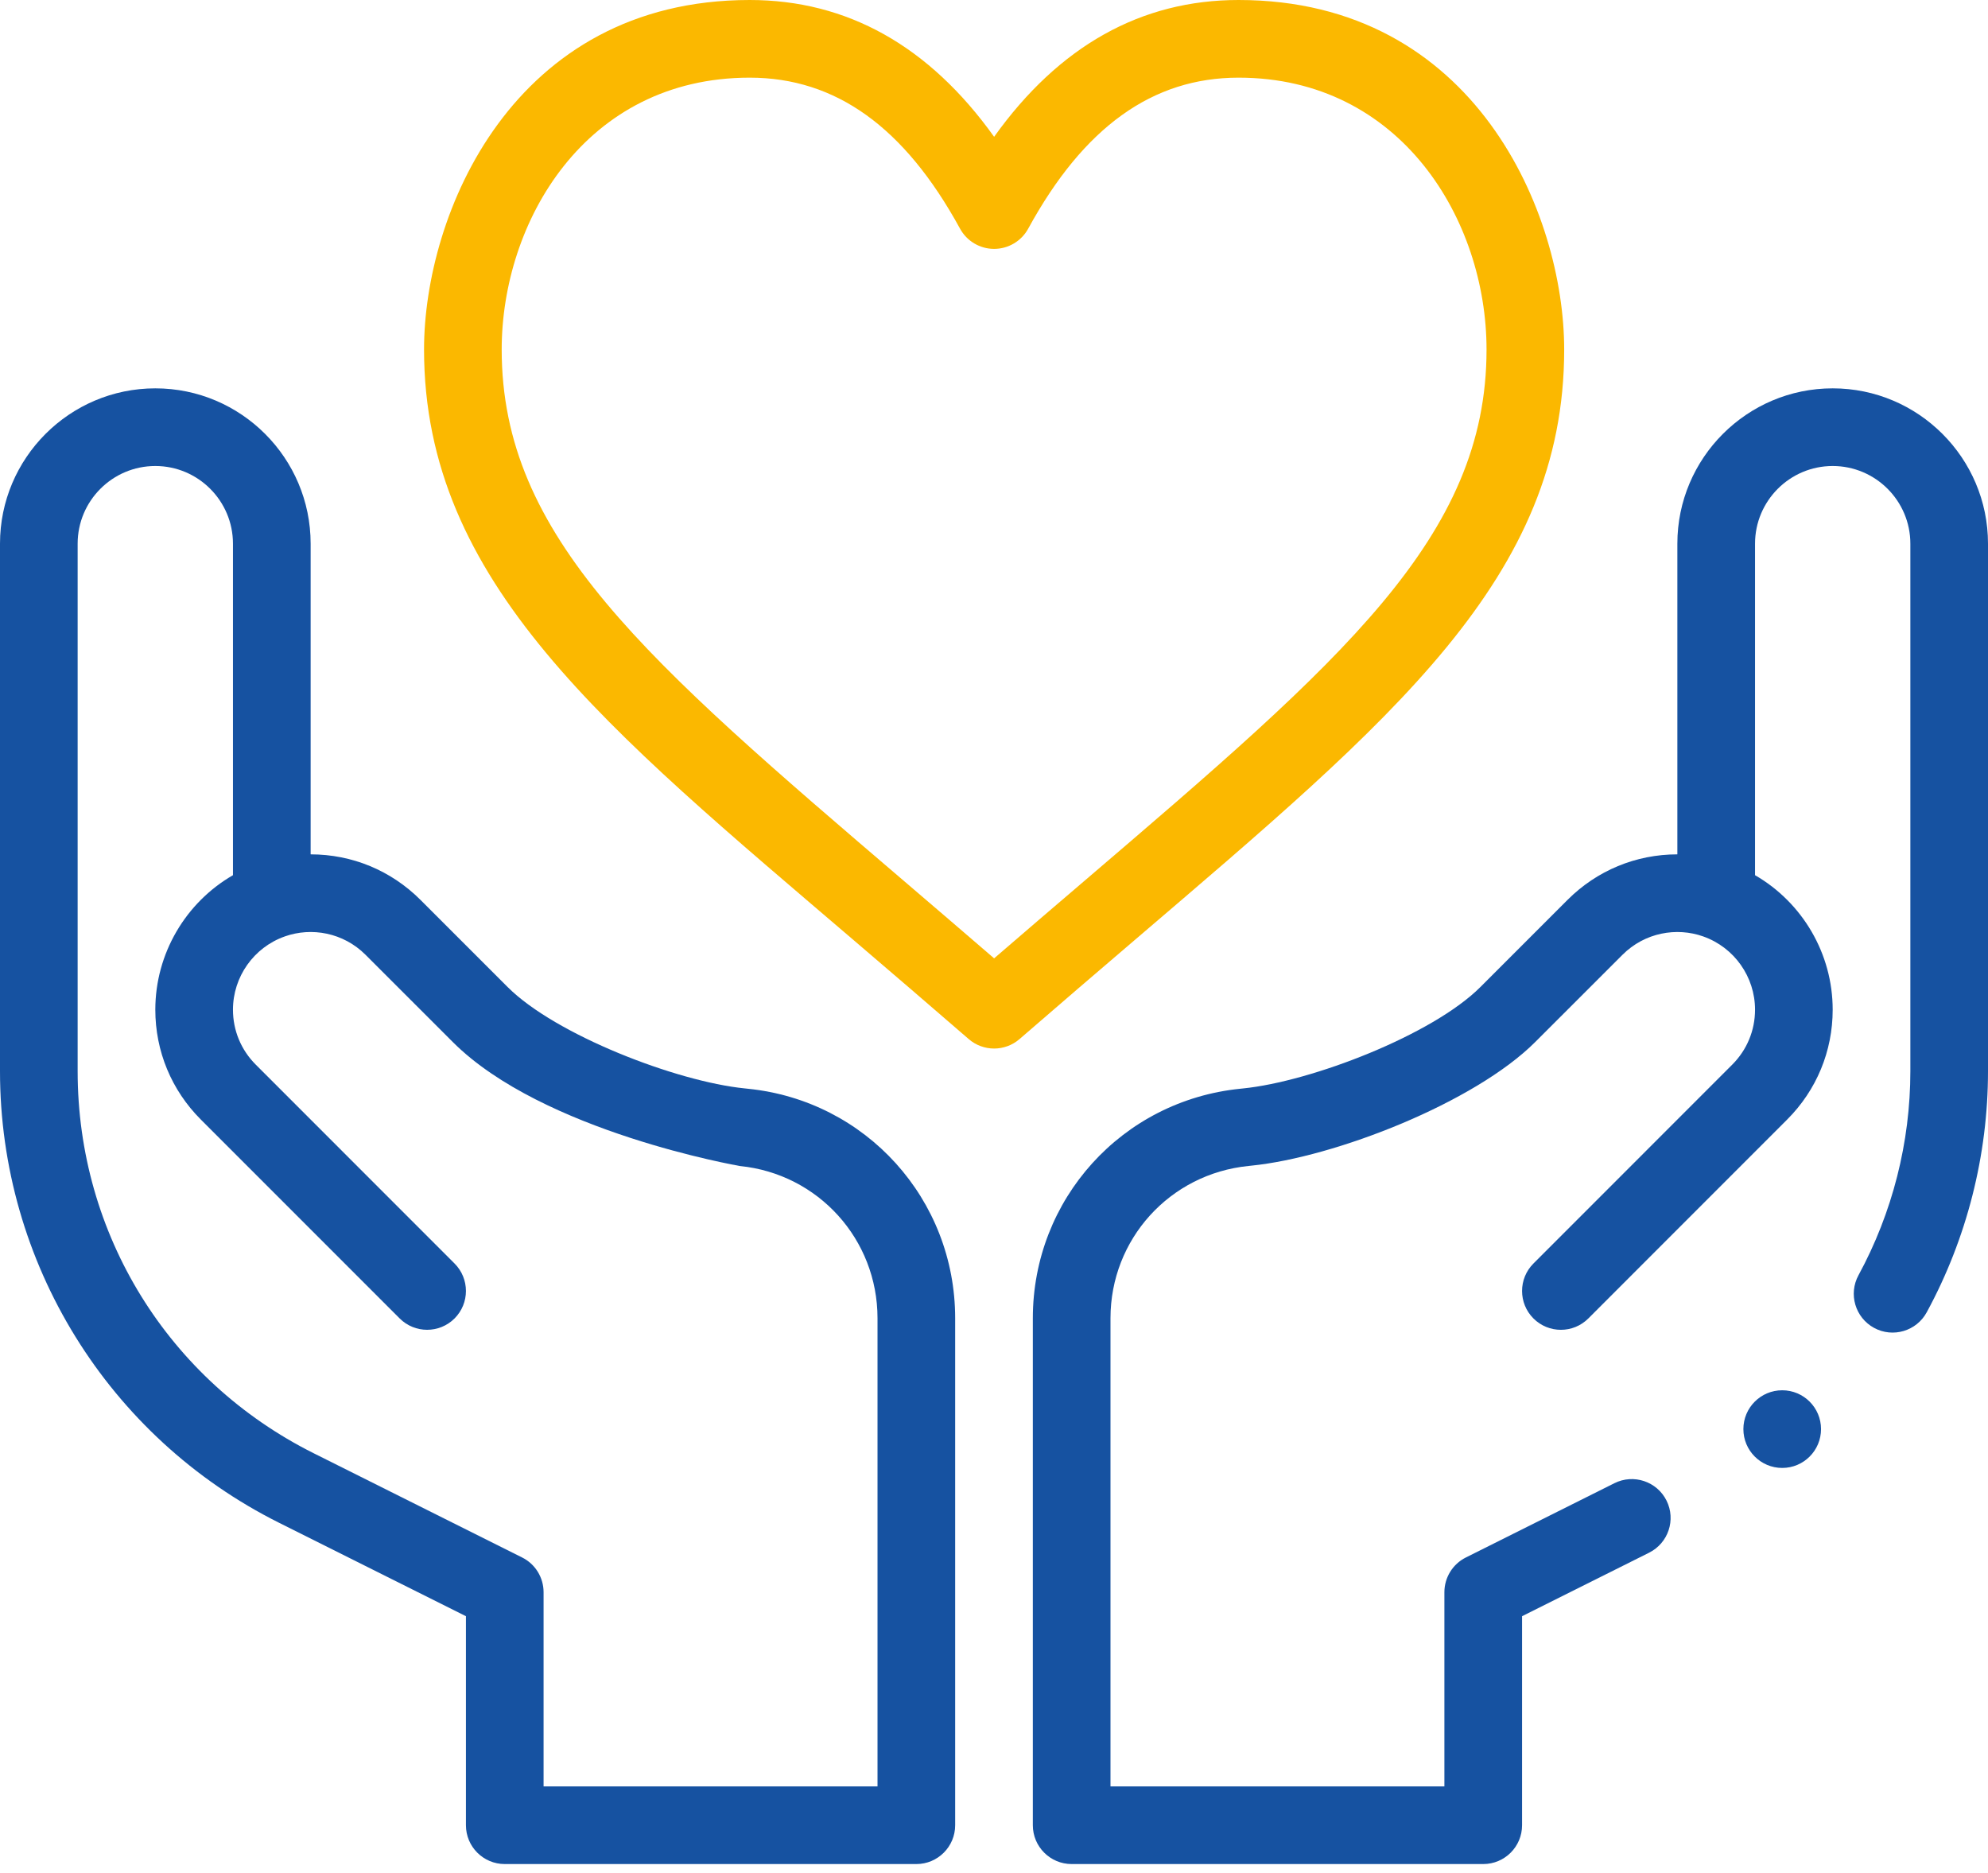 <svg width="86" height="81" viewBox="0 0 86 81" fill="none" xmlns="http://www.w3.org/2000/svg">
<path d="M67.666 15.117C67.666 9.273 63.842 0 53.579 0C49.362 0 45.815 1.988 43.005 5.917C40.195 1.988 36.648 0 32.431 0C22.168 0 18.344 9.273 18.344 15.117C18.344 25.194 26.208 31.497 36.953 40.685C38.531 42.035 40.164 43.431 41.904 44.941C42.22 45.215 42.612 45.352 43.005 45.352C43.398 45.352 43.79 45.215 44.106 44.941C45.846 43.431 47.479 42.035 49.057 40.685C60.306 31.067 67.666 24.981 67.666 15.117V15.117ZM43.005 41.451C41.663 40.292 40.383 39.198 39.136 38.131C27.895 28.52 21.703 23.225 21.703 15.117C21.703 9.617 25.301 3.359 32.431 3.359C36.152 3.359 39.129 5.496 41.531 9.891C41.826 10.43 42.391 10.765 43.005 10.765C43.619 10.765 44.184 10.43 44.479 9.891C46.881 5.496 49.858 3.359 53.579 3.359C60.609 3.359 64.307 9.524 64.307 15.117C64.307 23.225 58.115 28.52 46.874 38.132C45.627 39.198 44.347 40.292 43.005 41.451V41.451Z" fill="#FBB800"/>
<path d="M12.07 65.863L20.156 69.905V78.945C20.156 79.873 20.908 80.625 21.836 80.625H39.641C40.568 80.625 41.32 79.873 41.32 78.945V57.017C41.32 51.871 37.46 47.603 32.353 47.091L32.216 47.076C29.26 46.78 24.027 44.758 21.96 42.692L18.188 38.921C16.919 37.652 15.232 36.953 13.438 36.953V23.516C13.438 19.811 10.424 16.797 6.719 16.797C3.014 16.797 0 19.811 0 23.516V46.333C0 54.599 4.669 62.162 12.07 65.863ZM3.359 23.516C3.359 21.663 4.866 20.156 6.719 20.156C8.571 20.156 10.078 21.663 10.078 23.516V37.854C8.03 39.038 6.719 41.247 6.719 43.672C6.719 45.466 7.418 47.153 8.687 48.422L17.289 57.025C17.945 57.681 19.008 57.681 19.664 57.026C20.32 56.37 20.32 55.306 19.664 54.65L11.063 46.047C10.428 45.412 10.078 44.569 10.078 43.672C10.078 42.25 10.978 40.977 12.318 40.504C12.318 40.504 12.318 40.504 12.318 40.504C12.319 40.503 12.319 40.503 12.319 40.503C13.478 40.092 14.852 40.337 15.813 41.297L19.585 45.068C23.479 48.963 31.988 50.428 32.005 50.433C35.4 50.773 37.961 53.604 37.961 57.017V77.266H23.515V68.867C23.515 68.231 23.156 67.649 22.587 67.365L13.572 62.858C7.273 59.708 3.359 53.375 3.359 46.333V23.516Z" fill="#1652A1"/>
<path d="M77.098 63.492C78.025 63.492 78.777 62.74 78.777 61.812C78.777 60.885 78.025 60.133 77.098 60.133C76.17 60.133 75.418 60.885 75.418 61.812C75.418 62.74 76.17 63.492 77.098 63.492Z" fill="#1652A1"/>
<path d="M79.281 16.797C75.576 16.797 72.562 19.811 72.562 23.516V36.953C70.768 36.953 69.082 37.652 67.812 38.921L64.04 42.693C61.973 44.759 56.74 46.78 53.771 47.078L53.66 47.09C48.54 47.603 44.68 51.871 44.68 57.017V78.945C44.68 79.873 45.432 80.625 46.359 80.625H64.164C65.092 80.625 65.844 79.873 65.844 78.945V69.905L71.341 67.157C72.171 66.742 72.507 65.733 72.093 64.904C71.678 64.074 70.669 63.737 69.839 64.152L63.413 67.365C62.844 67.649 62.484 68.231 62.484 68.867V77.266H48.039V57.017C48.039 53.604 50.599 50.773 54.008 50.431L54.119 50.419C57.762 50.054 63.795 47.688 66.415 45.068L70.188 41.297C71.151 40.334 72.528 40.094 73.68 40.503C73.681 40.503 73.681 40.503 73.682 40.504C73.682 40.504 73.682 40.504 73.682 40.504C75.022 40.977 75.922 42.25 75.922 43.672C75.922 44.569 75.572 45.412 74.937 46.047L66.336 54.65C65.68 55.306 65.68 56.37 66.336 57.026C66.992 57.682 68.055 57.682 68.711 57.026L77.313 48.422C78.582 47.153 79.281 45.466 79.281 43.672C79.281 41.247 77.97 39.038 75.922 37.854V23.516C75.922 21.663 77.429 20.156 79.281 20.156C81.134 20.156 82.641 21.663 82.641 23.516V46.333C82.641 49.406 81.865 52.457 80.398 55.156C79.954 55.971 80.256 56.99 81.071 57.434C81.886 57.877 82.906 57.575 83.349 56.76C85.083 53.57 86 49.965 86 46.333V23.516C86 19.811 82.986 16.797 79.281 16.797V16.797Z" fill="#1652A1"/>
</svg>
